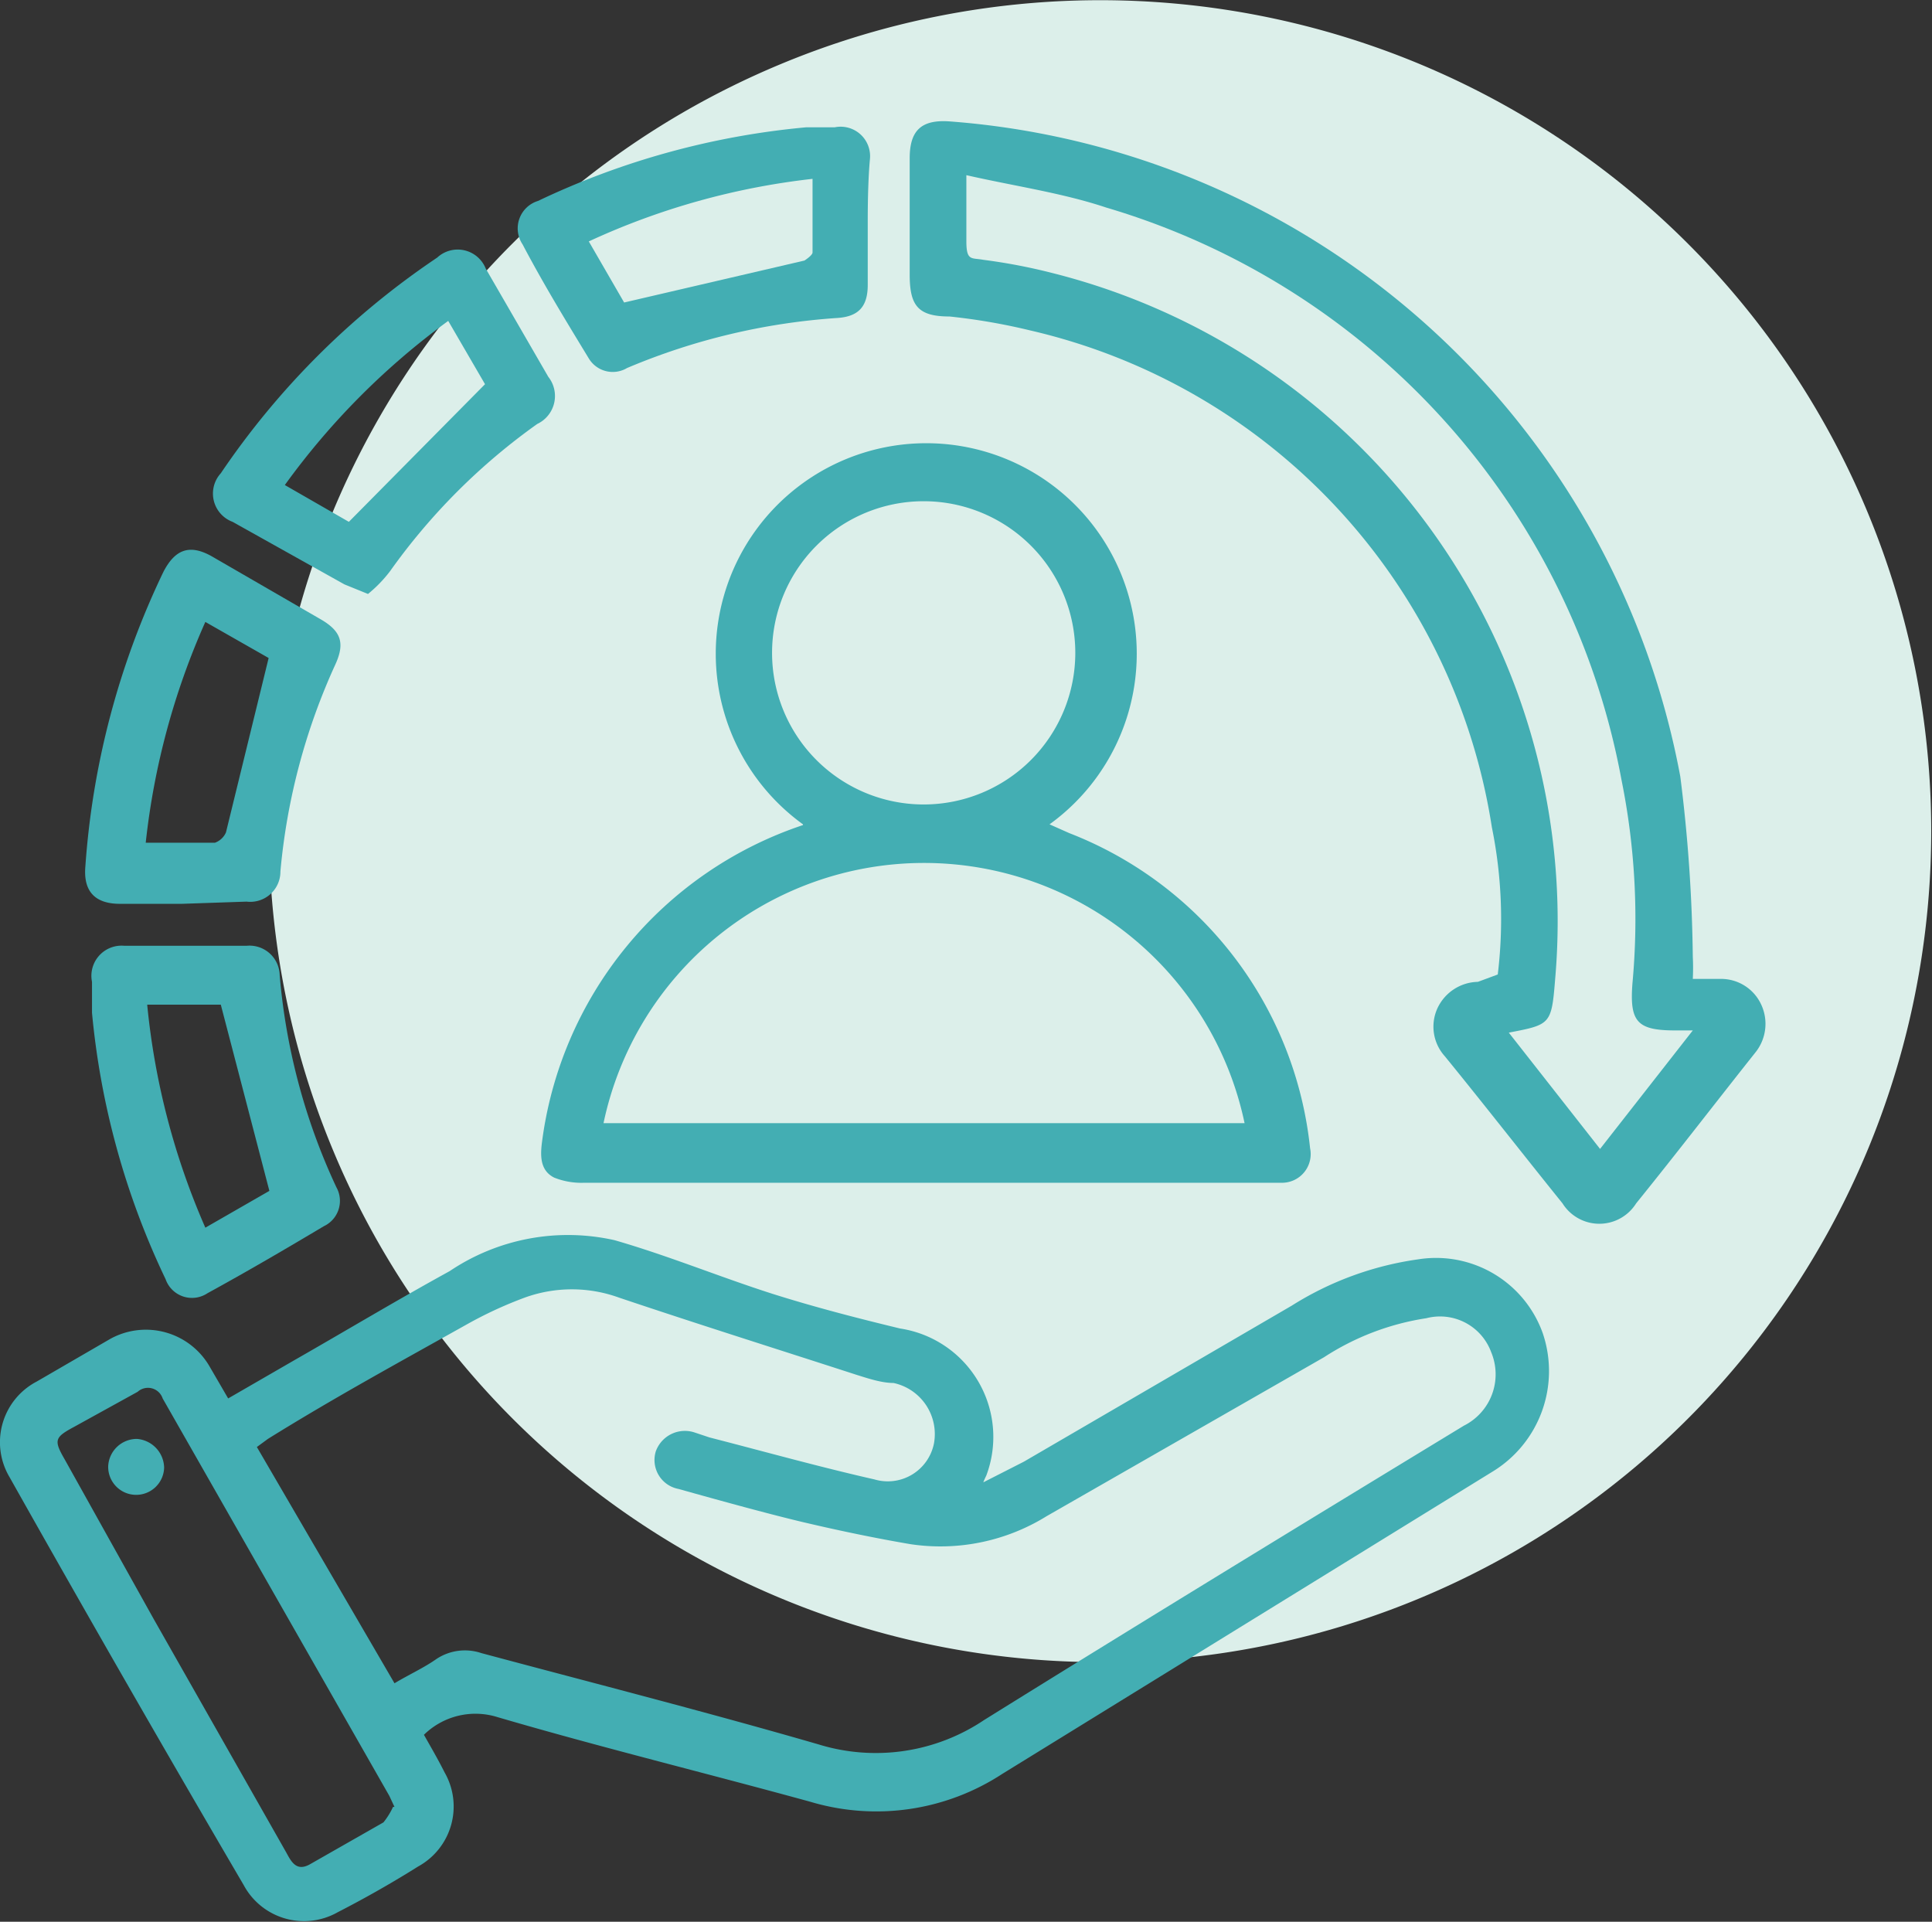<svg xmlns="http://www.w3.org/2000/svg" id="Layer_1" data-name="Layer 1" viewBox="0 0 26.25 26.11"><rect x="0" y="0" width="26.25" height="26.11" fill="#333333" stroke="none"/><defs><style>.cls-1{fill:#dcefea;}.cls-2{fill:#43aeb3;}</style></defs><path class="cls-1" d="M10.61.87A11.29,11.29,0,1,1,4.53,15.64,11.28,11.28,0,0,1,10.61.87"></path><path class="cls-2" d="M13.36,20.14l.55-.28,3.64-2.12a4.35,4.35,0,0,1,1.72-.63,1.54,1.54,0,0,1,1.69,1A1.6,1.6,0,0,1,20.27,20l-6.65,4.1a3.13,3.13,0,0,1-2.61.38c-1.42-.39-2.85-.74-4.25-1.15a1,1,0,0,0-1,.24c.09.16.19.33.28.51a.93.93,0,0,1-.36,1.28c-.35.22-.72.43-1.09.62a.93.93,0,0,1-1.28-.37Q1.7,22.86.13,20.07a.93.93,0,0,1,.37-1.3l1-.58a1,1,0,0,1,1.35.38L3.1,19l.9-.52c.7-.4,1.4-.82,2.11-1.21a2.88,2.88,0,0,1,2.24-.42c.73.21,1.43.5,2.15.73.57.18,1.15.33,1.73.47a1.49,1.49,0,0,1,1.17,2A1,1,0,0,0,13.36,20.14Zm-8,2.73c.2-.12.4-.21.57-.33a.7.7,0,0,1,.61-.08c1.53.41,3.06.8,4.58,1.24a2.64,2.64,0,0,0,2.25-.33c2.17-1.35,4.35-2.68,6.52-4a.78.78,0,0,0,.37-1,.74.74,0,0,0-.88-.46,3.52,3.52,0,0,0-1.39.53L14.22,20.6a2.74,2.74,0,0,1-1.85.38c-.47-.08-.95-.18-1.42-.29s-1.16-.3-1.73-.46a.4.4,0,0,1-.31-.51.42.42,0,0,1,.52-.26l.21.07c.74.19,1.49.4,2.24.57a.64.64,0,0,0,.81-.49.71.71,0,0,0-.55-.82c-.16,0-.34-.06-.5-.11-1.08-.35-2.16-.69-3.23-1.05a1.88,1.88,0,0,0-1.28,0,5.51,5.51,0,0,0-.78.36c-.91.51-1.81,1-2.71,1.56l-.15.11Zm0,1.68-.07-.15L2.21,19a.21.21,0,0,0-.34-.09L1,19.39c-.26.14-.27.18-.12.44L2.09,22l1.8,3.17c.07.13.14.26.32.16l1-.57A1,1,0,0,0,5.34,24.55Z"></path><path class="cls-2" d="M20.35,13.24a6.25,6.25,0,0,0-.08-2A8.22,8.22,0,0,0,14,4.49,8.29,8.29,0,0,0,12.9,4.3c-.43,0-.54-.15-.54-.57V2.15c0-.38.16-.53.55-.5a10.93,10.93,0,0,1,9.92,8.9A21.18,21.18,0,0,1,23,13a3,3,0,0,1,0,.3h.38a.6.6,0,0,1,.55.35.62.62,0,0,1-.08.65c-.54.68-1.07,1.37-1.62,2.05a.59.59,0,0,1-1,0c-.54-.67-1.07-1.35-1.6-2a.6.6,0,0,1-.1-.65.62.62,0,0,1,.55-.36ZM23,14h-.24c-.52,0-.62-.12-.58-.64a9.53,9.53,0,0,0-.15-2.77,10,10,0,0,0-7-7.77c-.6-.2-1.24-.29-1.9-.44,0,.35,0,.63,0,.9s.07.22.23.25a7.78,7.78,0,0,1,.94.18,9.08,9.08,0,0,1,6.83,9.59c-.05.62-.06.62-.63.73l1.24,1.58Z"></path><path class="cls-2" d="M10.91,11.2a2.86,2.86,0,1,1,3.35,0l.27.12a5.17,5.17,0,0,1,3.27,4.28.39.39,0,0,1-.38.47H7.93a1,1,0,0,1-.4-.07c-.18-.09-.19-.27-.17-.45a5.25,5.25,0,0,1,3.55-4.34Zm6,4.06a4.45,4.45,0,0,0-8.71,0Zm-4.36-4.33a2.06,2.06,0,1,0,0-4.12,2.06,2.06,0,0,0,0,4.12Z"></path><path class="cls-2" d="M2.47,12.28H1.63c-.34,0-.5-.17-.47-.51a11,11,0,0,1,1.06-4c.16-.31.36-.38.66-.21l1.47.85c.28.16.34.32.21.61a8.6,8.6,0,0,0-.75,2.82.41.41,0,0,1-.46.41ZM3.65,8.94l-.86-.49a10,10,0,0,0-.81,3h.94a.26.26,0,0,0,.15-.14Z"></path><path class="cls-2" d="M2.49,12.85h.86a.41.41,0,0,1,.45.4,8.49,8.49,0,0,0,.77,2.88.38.38,0,0,1-.17.53c-.52.31-1.05.62-1.58.91a.38.38,0,0,1-.57-.19,10.69,10.69,0,0,1-1-3.62c0-.14,0-.28,0-.42a.41.41,0,0,1,.44-.49Zm.3,3.83.87-.5L3,13.65H2A9.93,9.93,0,0,0,2.79,16.68Z"></path><path class="cls-2" d="M11.79,3c0,.29,0,.58,0,.87s-.12.43-.41.45A8.84,8.84,0,0,0,8.52,5,.38.38,0,0,1,8,4.87c-.31-.51-.61-1-.9-1.55a.39.39,0,0,1,.21-.59,10.73,10.73,0,0,1,3.64-1c.13,0,.26,0,.39,0a.4.4,0,0,1,.48.43C11.8,2.37,11.79,2.67,11.79,3ZM8,3.28l.48.83,2.45-.57s.11-.07.11-.11c0-.31,0-.63,0-1A9.84,9.84,0,0,0,8,3.28Z"></path><path class="cls-2" d="M5,8.07l-.32-.13L3.16,7.09A.41.41,0,0,1,3,6.43,10.85,10.85,0,0,1,5.94,3.5a.41.41,0,0,1,.66.15l.85,1.47a.42.42,0,0,1-.15.64,8.47,8.47,0,0,0-2,2A1.81,1.81,0,0,1,5,8.07ZM3.87,6.59l.87.5L6.59,5.22l-.5-.86A10,10,0,0,0,3.87,6.59Z"></path><path class="cls-2" d="M2.23,19.94a.38.38,0,0,1-.38.37.38.38,0,0,1-.38-.39.39.39,0,0,1,.39-.37A.4.4,0,0,1,2.23,19.94Z"></path></svg>